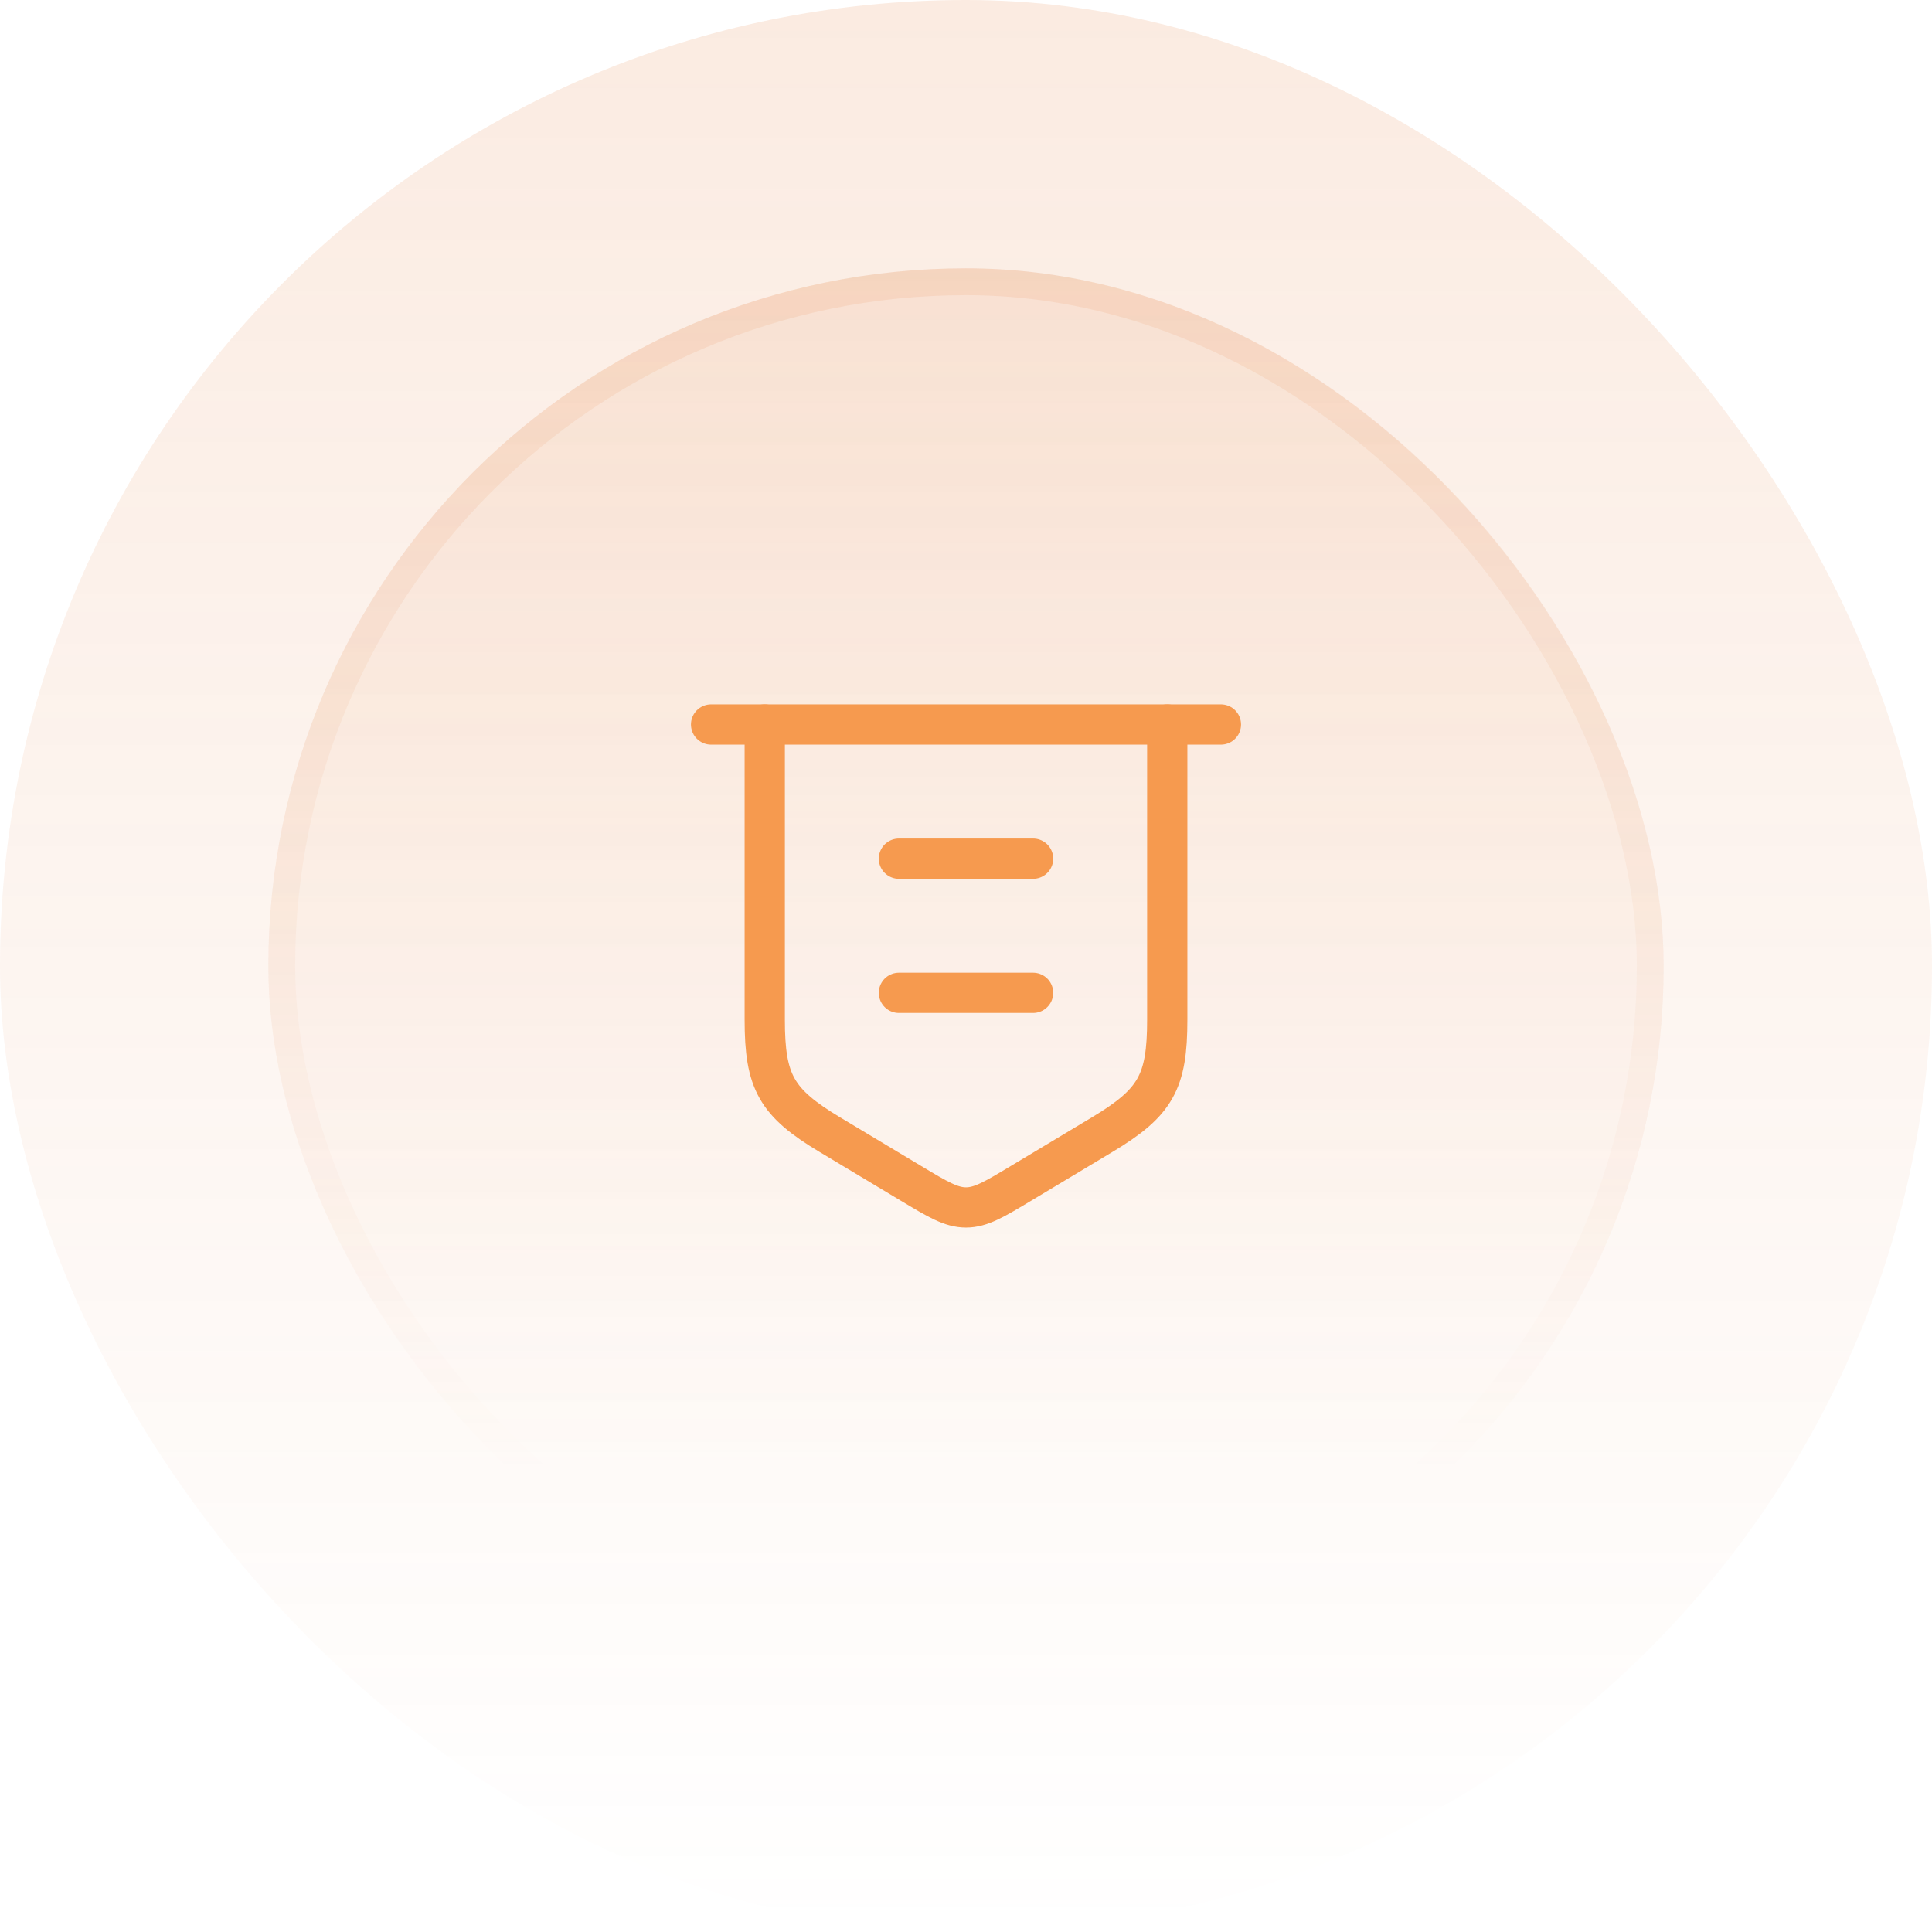 <svg width="72" height="72" viewBox="0 0 72 72" fill="none" xmlns="http://www.w3.org/2000/svg">
<rect width="72" height="72" rx="36" fill="url(#paint0_linear_869_3477)" fill-opacity="0.15"/>
<rect x="10" y="10" width="52" height="52" rx="26" fill="url(#paint1_linear_869_3477)" fill-opacity="0.2"/>
<rect x="10.5" y="10.5" width="51" height="51" rx="25.5" stroke="url(#paint2_linear_869_3477)" stroke-opacity="0.35"/>
<path d="M26.5 27H45.5" stroke="#F69A4F" stroke-width="1.5" stroke-linecap="round" stroke-linejoin="round"/>
<path d="M28.5 27V37.999C28.5 40.328 28.931 41.088 30.927 42.286L33.942 44.095C34.945 44.697 35.446 44.998 36 44.998C36.554 44.998 37.055 44.697 38.058 44.095L41.072 42.286C43.069 41.088 43.5 40.328 43.5 37.999V27" stroke="#F69A4F" stroke-width="1.5" stroke-linecap="round" stroke-linejoin="round"/>
<path d="M38.5 37H33.5M38.5 32H33.5" stroke="#F69A4F" stroke-width="1.5" stroke-linecap="round" stroke-linejoin="round"/>
<defs>
<linearGradient id="paint0_linear_869_3477" x1="36" y1="0" x2="36" y2="72" gradientUnits="userSpaceOnUse">
<stop stop-color="#E37A38"/>
<stop offset="1" stop-color="#E37A38" stop-opacity="0"/>
</linearGradient>
<linearGradient id="paint1_linear_869_3477" x1="36" y1="-24.432" x2="36" y2="144.216" gradientUnits="userSpaceOnUse">
<stop stop-color="#E37A38"/>
<stop offset="0.468" stop-color="#E37A38" stop-opacity="0"/>
</linearGradient>
<linearGradient id="paint2_linear_869_3477" x1="36" y1="-80.297" x2="36" y2="109.081" gradientUnits="userSpaceOnUse">
<stop stop-color="#E37A38"/>
<stop offset="0.716" stop-color="#E37A38" stop-opacity="0"/>
</linearGradient>
</defs>
</svg>
